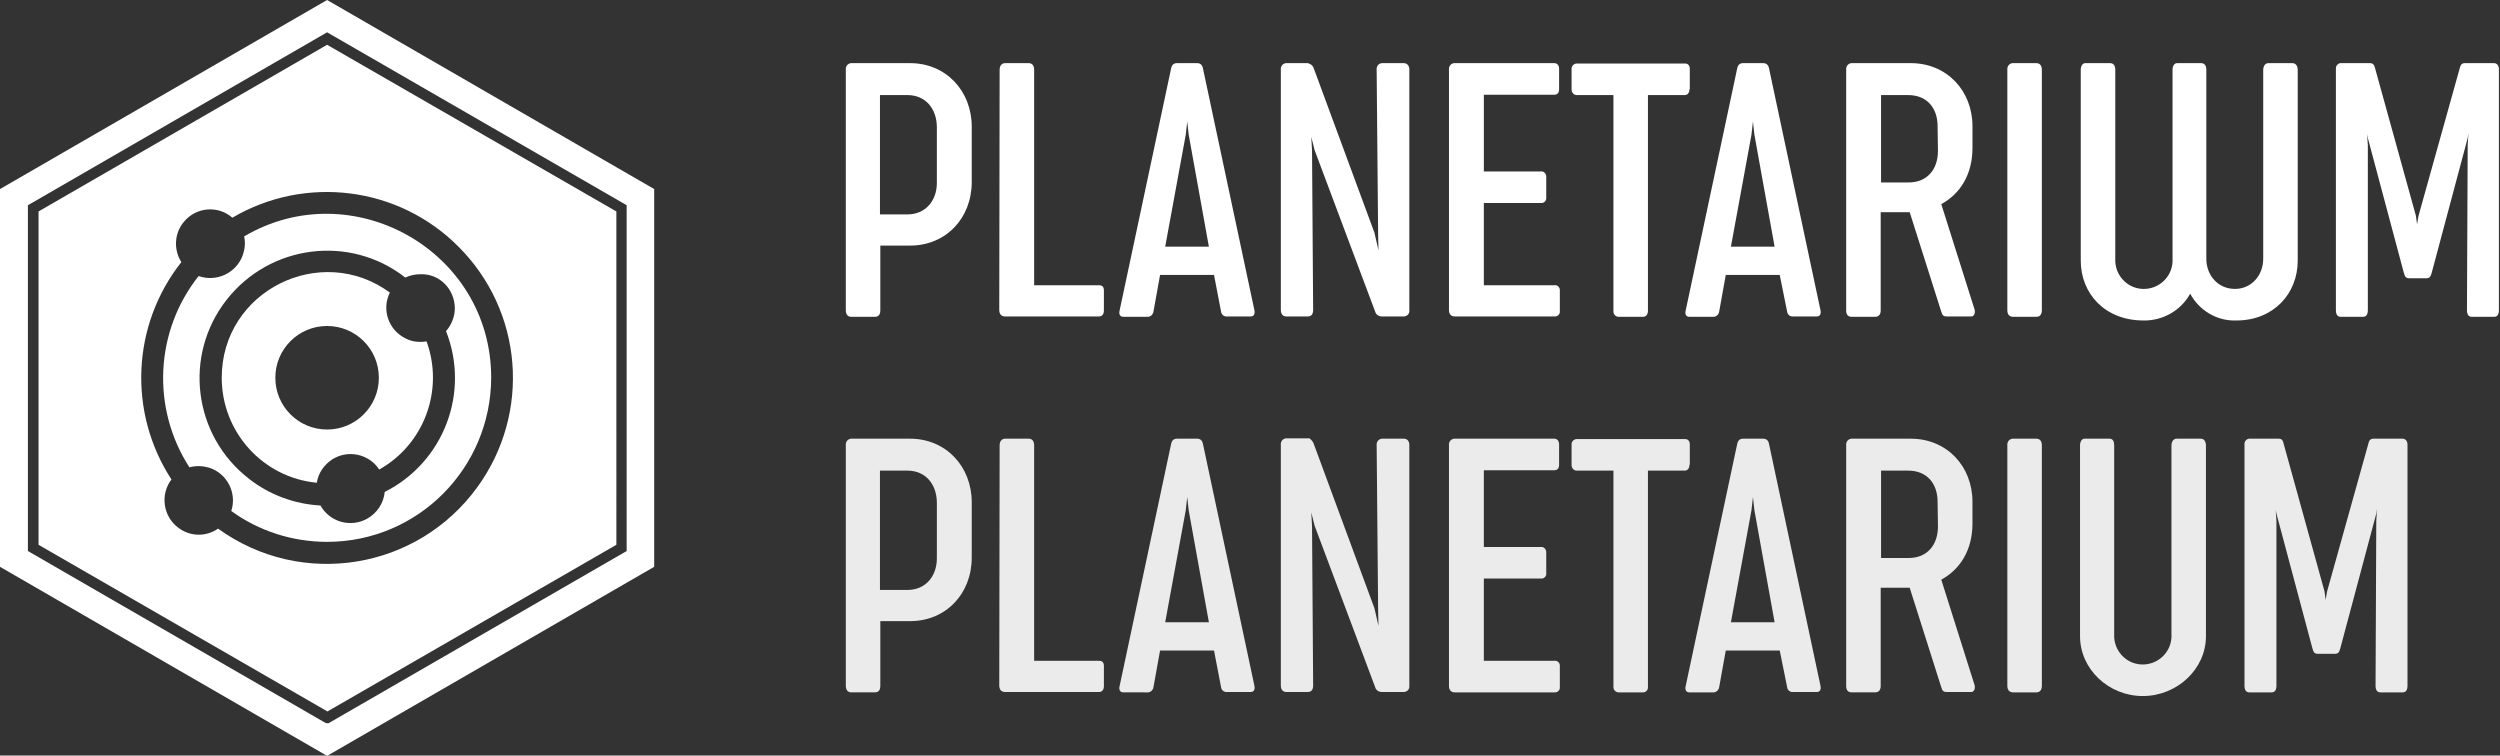 <?xml version="1.0" encoding="UTF-8"?> <svg xmlns="http://www.w3.org/2000/svg" xmlns:xlink="http://www.w3.org/1999/xlink" version="1.1" id="Layer_1" x="0px" y="0px" viewBox="0 0 681 205.8" style="enable-background:new 0 0 681 205.8;" xml:space="preserve"><rect x="0" y="0" width="681" height="205.8" fill="#333333" stroke="none"/> <style type="text/css"> .st0{fill:#FFFFFF;} .st1{opacity:0.9;fill:#FFFFFF;} </style> <path class="st0" d="M247.9,17.2c9.8,0,16.8,7.6,16.8,17.3v15.1c0,9.8-7,17.3-16.8,17.3h-8.1v17.6c0,1.1-0.4,1.8-1.5,1.8h-6.4 c-1,0-1.5-0.7-1.5-1.8V19c-0.1-0.9,0.5-1.7,1.4-1.8c0.1,0,0.1,0,0.2,0L247.9,17.2z M239.7,25.9v32.5h7.5c4.9,0,8-3.7,8-8.6V34.7 c0-5-3-8.8-8-8.8L239.7,25.9z"></path> <path class="st0" d="M272.3,19c0-1,0.5-1.8,1.5-1.8h6.4c1,0,1.5,0.7,1.5,1.8v58.7h17.7c0.7,0,1.3,0.3,1.3,1.4v5.5 c0,1.1-0.6,1.6-1.3,1.6h-25.6c-1.1,0-1.6-0.7-1.6-1.8L272.3,19z"></path> <path class="st0" d="M330.7,74.9H316l-1.8,10c-0.1,0.8-0.9,1.5-1.7,1.4H306c-0.9,0-1.3-0.7-1-1.8l14-65.8c0.2-1.1,0.8-1.5,1.6-1.5 h5.5c0.8,0,1.4,0.4,1.6,1.5l14,65.8c0.2,1-0.1,1.7-1,1.7h-6.4c-0.9,0.1-1.6-0.5-1.7-1.4L330.7,74.9z M317.4,67.2h11.9l-5.5-30.5 l-0.4-3.6l-0.4,3.6L317.4,67.2z"></path> <path class="st0" d="M357.9,18.7l16.5,44.7l1.1,4.8l-0.1-4.5L375,19c-0.1-0.9,0.5-1.7,1.4-1.8c0.1,0,0.1,0,0.2,0h5.8 c0.8,0,1.5,0.6,1.5,1.7v65.6c0.1,0.9-0.5,1.6-1.4,1.7c-0.1,0-0.2,0-0.3,0h-5.8c-0.8,0-1.6-0.5-1.8-1.3l-16.5-44l-0.9-3.6l0.2,3.8 l0.3,43.3c0,1.1-0.4,1.8-1.5,1.8h-5.8c-1,0-1.5-0.7-1.5-1.8V19c-0.1-0.9,0.5-1.7,1.4-1.8c0.1,0,0.1,0,0.2,0h5.7c0.1,0,0.2,0,0.3,0.1 c0.1,0,0.1,0,0.2,0.1C357.2,17.5,357.7,18,357.9,18.7z"></path> <path class="st0" d="M421.2,53.8c0.1,0.8-0.5,1.5-1.3,1.5c-0.1,0-0.1,0-0.2,0h-15.5v22.4h19.3c0.7-0.1,1.4,0.5,1.4,1.3 c0,0.1,0,0.1,0,0.2v5.5c0.1,0.8-0.5,1.5-1.3,1.5c-0.1,0-0.1,0-0.2,0h-27.1c-1.1,0-1.6-0.7-1.6-1.8V19c-0.1-0.9,0.5-1.7,1.4-1.8 c0.1,0,0.1,0,0.2,0h27.1c0.7,0,1.3,0.5,1.3,1.6v5.5c0,1.1-0.6,1.5-1.3,1.5h-19.2v20.9h15.5c0.8-0.1,1.4,0.5,1.5,1.3 c0,0.1,0,0.1,0,0.2L421.2,53.8z"></path> <path class="st0" d="M460.2,24.3c0,1.1-0.6,1.6-1.3,1.6h-10v58.8c0,1-0.6,1.6-1.3,1.6h-6.7c-0.8,0-1.4-0.7-1.4-1.4 c0-0.1,0-0.1,0-0.2V25.9h-10c-0.8,0-1.4-0.7-1.4-1.5c0,0,0-0.1,0-0.1v-5.4c-0.1-0.8,0.5-1.5,1.3-1.6c0,0,0,0,0.1,0h29.5 c0.7,0,1.3,0.4,1.3,1.5V24.3z"></path> <path class="st0" d="M484.8,74.9h-14.7l-1.8,10c-0.1,0.8-0.9,1.5-1.7,1.4h-6.4c-0.9,0-1.3-0.7-1-1.8l14-65.8 c0.2-1.1,0.8-1.5,1.6-1.5h5.5c0.8,0,1.4,0.4,1.6,1.5l14,65.8c0.2,1-0.1,1.7-1,1.7h-6.4c-0.9,0.1-1.6-0.5-1.7-1.4L484.8,74.9z M471.5,67.2h11.9l-5.5-30.5l-0.4-3.6l-0.4,3.6L471.5,67.2z"></path> <path class="st0" d="M520.2,57.8h-7.9v26.8c0,1-0.5,1.7-1.5,1.7h-6.4c-1,0-1.5-0.6-1.5-1.7V19c-0.1-0.9,0.5-1.7,1.4-1.8 c0.1,0,0.1,0,0.2,0h16c9.8,0,16.8,7.5,16.8,17.2v5.9c0,7.4-3.5,12.6-8.5,15.3l9.1,28.8c0.2,0.9-0.2,1.8-0.9,1.8h-6.7 c-0.8,0-1.2-0.2-1.5-1.3L520.2,57.8z M527.8,34.4c0-5.1-3-8.5-8-8.5h-7.4v23.8h7.5c5.2,0,8-3.7,8-8.6L527.8,34.4z"></path> <path class="st0" d="M546.8,19c-0.1-0.9,0.5-1.7,1.4-1.8c0.1,0,0.1,0,0.2,0h6.3c1,0,1.5,0.7,1.5,1.8v65.5c0,1.1-0.5,1.8-1.5,1.8 h-6.3c-1.1,0-1.6-0.7-1.6-1.8V19z"></path> <path class="st0" d="M599.6,17.2c1,0,1.4,0.8,1.4,1.8v51.5c0,4.4,3.1,8.2,7.8,8.2c4.6,0,7.7-3.8,7.7-8.2V19.1c0-0.9,0.4-1.9,1.4-1.9 h6.5c1.1,0,1.5,0.9,1.5,1.9V71c0,9-6.6,16.3-16.7,16.3c-5.3,0.2-10.1-2.7-12.6-7.3c-2.5,4.6-7.5,7.4-12.7,7.3 c-10.5,0-17.1-7.3-17.1-16.3V19c0-1,0.5-1.8,1.2-1.8h6.8c1,0,1.4,0.8,1.4,1.8v51.5c-0.2,4.3,3.1,8,7.4,8.2c4.3,0.2,8-3.1,8.2-7.4 c0-0.3,0-0.6,0-0.8V19c0-1,0.5-1.8,1.2-1.8H599.6z"></path> <path class="st0" d="M645,84.5c0,1.1-0.4,1.8-1.3,1.8h-6.1c-0.9,0-1.3-0.7-1.3-1.8V18.8c-0.1-0.8,0.5-1.5,1.2-1.6c0.1,0,0.1,0,0.2,0 h7.9c0.9,0,1.2,0.6,1.4,1.5l11.1,40.1l0.3,2.3l0.4-2.3l11.2-40.1c0.2-0.9,0.5-1.5,1.4-1.5h8c0.7,0,1.3,0.6,1.3,1.6l0,65.7 c0,1.1-0.4,1.8-1.3,1.8h-6.1c-0.9,0-1.3-0.7-1.3-1.8l0.2-44.9l0.2-3.3l-0.2,1.3l-9.8,36.7c-0.3,1.1-0.6,1.5-1.5,1.5h-4.6 c-0.9,0-1.2-0.4-1.5-1.5l-9.8-36.7l-0.2-1l0.2,3L645,84.5z"></path> <path class="st1" d="M247.9,119.5c9.8,0,16.8,7.6,16.8,17.3v15.1c0,9.8-7,17.3-16.8,17.3h-8.1v17.6c0,1.1-0.4,1.8-1.5,1.8h-6.4 c-1,0-1.5-0.7-1.5-1.8v-65.5c-0.1-0.9,0.5-1.7,1.4-1.8c0.1,0,0.1,0,0.2,0L247.9,119.5z M239.7,128.2v32.5h7.5c4.9,0,8-3.7,8-8.6V137 c0-5-3-8.8-8-8.8L239.7,128.2z"></path> <path class="st1" d="M272.3,121.3c0-1,0.5-1.8,1.5-1.8h6.4c1,0,1.5,0.7,1.5,1.8v58.7h17.7c0.7,0,1.3,0.3,1.3,1.4v5.5 c0,1.1-0.6,1.6-1.3,1.6h-25.6c-1.1,0-1.6-0.7-1.6-1.8L272.3,121.3z"></path> <path class="st1" d="M330.7,177.2H316l-1.8,10c-0.1,0.8-0.9,1.5-1.7,1.4H306c-0.9,0-1.3-0.7-1-1.8l14-65.8c0.2-1.1,0.8-1.5,1.6-1.5 h5.5c0.8,0,1.4,0.4,1.6,1.5l14,65.8c0.2,1-0.1,1.7-1,1.7h-6.4c-0.9,0.1-1.6-0.5-1.7-1.4L330.7,177.2z M317.4,169.5h11.9l-5.5-30.5 l-0.4-3.6l-0.4,3.6L317.4,169.5z"></path> <path class="st1" d="M357.9,121l16.5,44.7l1.1,4.8l-0.1-4.5l-0.4-44.7c-0.1-0.9,0.5-1.7,1.4-1.8c0.1,0,0.1,0,0.2,0h5.8 c0.8,0,1.5,0.5,1.5,1.7v65.6c0.1,0.9-0.5,1.6-1.4,1.7c-0.1,0-0.2,0-0.3,0h-5.8c-0.8,0-1.6-0.5-1.8-1.3l-16.5-44l-0.9-3.6l0.2,3.8 l0.3,43.3c0,1.1-0.4,1.8-1.5,1.8h-5.8c-1,0-1.5-0.7-1.5-1.8v-65.5c-0.1-0.9,0.5-1.7,1.4-1.8c0.1,0,0.1,0,0.2,0h5.7 c0.1,0,0.2,0,0.3,0c0.1,0,0.1,0,0.2,0C357.2,119.8,357.7,120.3,357.9,121z"></path> <path class="st1" d="M421.2,156.1c0.1,0.8-0.5,1.5-1.3,1.5c-0.1,0-0.1,0-0.2,0h-15.5v22.4h19.3c0.7-0.1,1.4,0.5,1.4,1.3 c0,0.1,0,0.1,0,0.2v5.6c0.1,0.8-0.5,1.5-1.3,1.5c-0.1,0-0.1,0-0.2,0h-27.1c-1.1,0-1.6-0.7-1.6-1.8v-65.5c-0.1-0.9,0.5-1.7,1.4-1.8 c0.1,0,0.1,0,0.2,0h27.1c0.7,0,1.3,0.5,1.3,1.6v5.5c0,1.1-0.6,1.5-1.3,1.5h-19.2v20.9h15.5c0.8-0.1,1.4,0.5,1.5,1.3 c0,0.1,0,0.1,0,0.2L421.2,156.1z"></path> <path class="st1" d="M460.2,126.6c0,1.1-0.6,1.6-1.3,1.6h-10V187c0.1,0.8-0.4,1.5-1.2,1.6c0,0-0.1,0-0.1,0h-6.7 c-0.8,0-1.4-0.7-1.4-1.4c0-0.1,0-0.1,0-0.2v-58.8h-10c-0.8,0-1.4-0.7-1.4-1.5c0,0,0-0.1,0-0.1v-5.4c-0.1-0.8,0.5-1.5,1.3-1.6 c0,0,0,0,0.1,0h29.5c0.7,0,1.3,0.4,1.3,1.5V126.6z"></path> <path class="st1" d="M484.8,177.2h-14.7l-1.8,10c-0.1,0.8-0.9,1.5-1.7,1.4h-6.4c-0.9,0-1.3-0.7-1-1.8l14-65.8 c0.2-1.1,0.8-1.5,1.6-1.5h5.5c0.8,0,1.4,0.4,1.6,1.5l14,65.8c0.2,1-0.1,1.7-1,1.7h-6.4c-0.9,0.1-1.6-0.5-1.7-1.4L484.8,177.2z M471.5,169.5h11.9l-5.5-30.5l-0.4-3.6l-0.4,3.6L471.5,169.5z"></path> <path class="st1" d="M520.2,160.1h-7.9v26.8c0,1-0.5,1.7-1.5,1.7h-6.4c-1,0-1.5-0.6-1.5-1.7v-65.6c-0.1-0.9,0.5-1.7,1.4-1.8 c0.1,0,0.1,0,0.2,0h16c9.8,0,16.8,7.5,16.8,17.2v5.9c0,7.4-3.5,12.6-8.5,15.3l9.1,28.8c0.2,0.9-0.2,1.8-0.9,1.8h-6.7 c-0.8,0-1.2-0.2-1.5-1.3L520.2,160.1z M527.8,136.7c0-5.1-3-8.5-8-8.5h-7.4V152h7.5c5.2,0,8-3.7,8-8.6L527.8,136.7z"></path> <path class="st1" d="M546.8,121.3c-0.1-0.9,0.5-1.7,1.4-1.8c0.1,0,0.1,0,0.2,0h6.3c1,0,1.5,0.7,1.5,1.8v65.5c0,1.1-0.5,1.8-1.5,1.8 h-6.3c-1.1,0-1.6-0.7-1.6-1.8V121.3z"></path> <path class="st1" d="M599.5,119.5c1,0,1.4,0.9,1.4,1.9v51.9c0,9-7.9,16.3-17.2,16.3s-17.1-7.3-17.1-16.3v-52c0-1,0.5-1.8,1.2-1.8 h6.8c1,0,1.3,0.8,1.3,1.8v51.5c-0.2,4.3,3.1,8,7.4,8.2c4.3,0.2,8-3.1,8.2-7.4c0-0.3,0-0.6,0-0.8v-51.4c0-0.9,0.4-1.9,1.4-1.9 L599.5,119.5z"></path> <path class="st1" d="M620.1,186.8c0,1.1-0.4,1.8-1.3,1.8h-6.1c-0.9,0-1.3-0.7-1.3-1.8v-65.7c-0.1-0.8,0.5-1.5,1.2-1.6 c0.1,0,0.1,0,0.2,0h7.9c0.9,0,1.2,0.5,1.4,1.5l11.1,40.1l0.3,2.3l0.4-2.3l11.2-40.1c0.2-0.9,0.5-1.5,1.4-1.5h8 c0.7,0,1.3,0.6,1.3,1.6l0,65.7c0,1.1-0.4,1.8-1.3,1.8h-6.1c-0.9,0-1.3-0.7-1.3-1.8l0.2-44.9l0.2-3.3l-0.2,1.3l-9.8,36.7 c-0.3,1.1-0.6,1.5-1.5,1.5h-4.6c-0.9,0-1.2-0.4-1.5-1.5l-9.8-36.7l-0.2-1l0.2,3L620.1,186.8z"></path> <path class="st0" d="M89.1,0L0,51.5v102.9l89.1,51.5l89.1-51.5V51.5L89.1,0z M170.7,150.1L89.5,197h-0.7L7.6,150.1V55.9L9,55.1 L89.1,8.8l0,0l81.6,47.1L170.7,150.1z"></path> <g> <path class="st0" d="M89.1,12.2L10.5,57.6v90.8l78.7,45.4l78.7-45.4V57.6L89.1,12.2z M130.1,132.6c-16.4,22.7-48,27.8-70.7,11.4 c-3.3,2.3-7.7,2.2-10.9-0.3c-4.1-3.1-4.9-9-1.8-13.1c-11.9-18.3-10.8-42.1,2.7-59.2c-2.2-3.5-1.9-8,0.8-11.1 c3.3-3.9,9.2-4.4,13.1-1c19.9-11.7,45.2-8.5,61.5,7.8v0C142.5,84.7,144.7,112.4,130.1,132.6z"></path> <path class="st0" d="M66.5,64.4c0.4,1.7,0.2,3.5-0.4,5.2c-1.8,4.8-7.1,7.3-12,5.6c-11.9,15-12.9,36-2.5,52.1 c1.8-0.5,3.6-0.4,5.4,0.1c4.9,1.6,7.6,6.9,6,11.8c7.6,5.5,16.7,8.4,26.1,8.4v0c24.7,0,44.6-20,44.7-44.7 C133.8,68.2,95.8,47.1,66.5,64.4z M123.9,83.9L123.9,83.9c0,2.3-0.9,4.6-2.4,6.3c6.6,16.7-0.6,35.7-16.7,43.8 c-0.3,3.1-2.1,5.8-4.8,7.3c-4.5,2.5-10.2,0.9-12.7-3.6c-7.1-0.4-13.9-2.9-19.5-7.3c-15.2-11.8-17.9-33.6-6.1-48.7 s33.6-17.9,48.7-6.1c1.3-0.6,2.7-0.9,4.1-0.9C119.7,74.5,123.8,78.7,123.9,83.9z"></path> <path class="st0" d="M106.2,79.7c-18.8-13.8-45.8-0.5-45.8,23.2c0,14.8,11.2,27.2,25.9,28.6c0.4-2.6,1.9-4.8,4.1-6.3 c4.3-2.8,10.1-1.6,12.9,2.7h0c12.3-6.9,17.7-21.7,12.9-34.9c-2,0.3-4,0.1-5.7-0.8C105.8,89.9,103.9,84.3,106.2,79.7z M89.1,117 c-7.8,0-14.1-6.3-14.1-14.1c0,0,0,0,0,0c0-7.8,6.3-14.1,14.1-14.1c7.8,0,14.1,6.3,14.1,14.1C103.2,110.7,96.9,117,89.1,117z"></path> </g> </svg> 